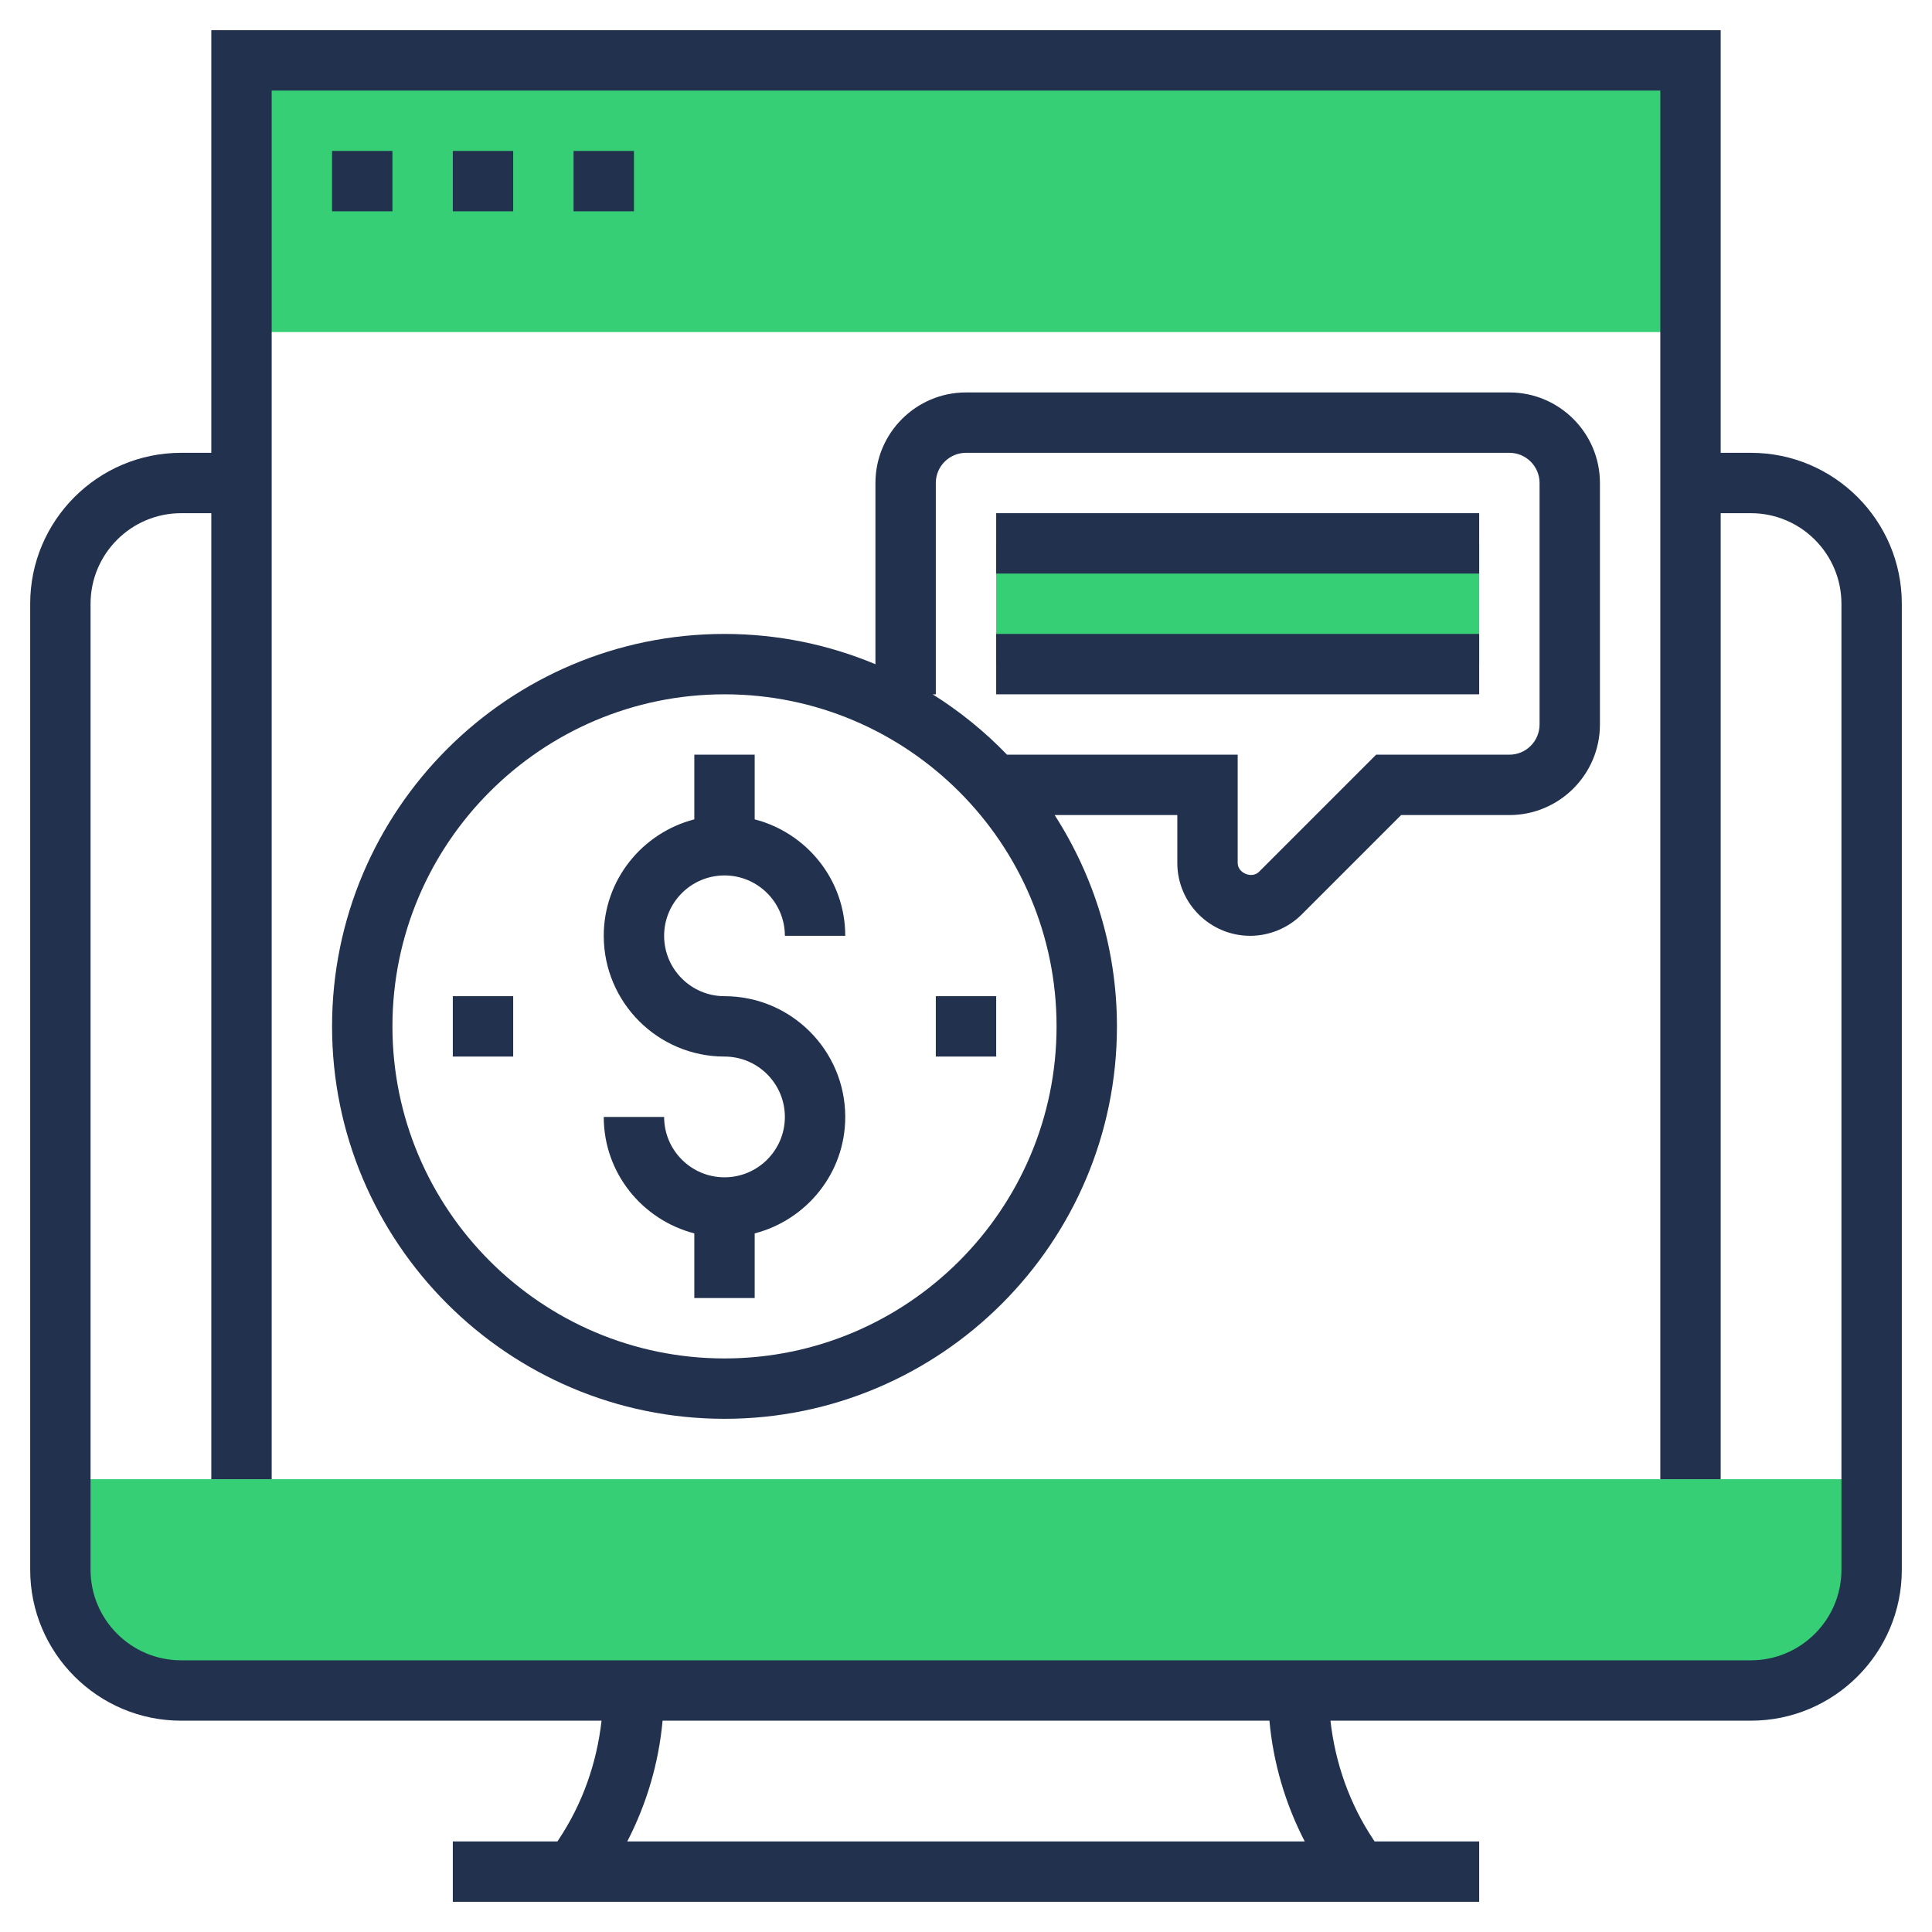 <?xml version="1.0" encoding="iso-8859-1"?>
<!-- Generator: Adobe Illustrator 23.0.1, SVG Export Plug-In . SVG Version: 6.00 Build 0)  -->
<svg version="1.1" id="Layer_3" xmlns="http://www.w3.org/2000/svg" xmlns:xlink="http://www.w3.org/1999/xlink" x="0px" y="0px"
	 viewBox="0 0 512 512" style="enable-background:new 0 0 512 512;" xml:space="preserve">
<g>
	<path style="fill:#36CF76;" d="M64,16h384v72H64V16z"/>
	<path style="fill:#36CF76;" d="M464,448H48c-17.672,0-32-14.328-32-32v-24h480v24C496,433.672,481.672,448,464,448z"/>
	<path style="fill:#36CF76;" d="M264,144h128v32H264V144z"/>
</g>
<path style="fill:#22314E;" d="M464,120h-8V8H56v112h-8c-22.056,0-40,17.944-40,40v256c0,22.056,17.944,40,40,40h111.416
	c-1.264,11.24-5.048,22.024-11.384,31.528L147.72,488H120v16h272v-16h-27.72l-0.312-0.472c-6.336-9.504-10.112-20.296-11.384-31.528
	H464c22.056,0,40-17.944,40-40V160C504,137.944,486.056,120,464,120z M345.768,488H166.232c5.16-9.976,8.336-20.8,9.36-32h160.816
	C337.432,467.2,340.616,478.024,345.768,488z M488,416c0,13.232-10.768,24-24,24H48c-13.232,0-24-10.768-24-24V160
	c0-13.232,10.768-24,24-24h8v256h16V24h368v368h16V136h8c13.232,0,24,10.768,24,24V416z"/>
<path style="fill:#22314E;" d="M192,232c8.824,0,16,7.176,16,16h16c0-14.872-10.232-27.288-24-30.864V200h-16v17.136
	c-13.768,3.576-24,15.992-24,30.864c0,17.648,14.352,32,32,32c8.824,0,16,7.176,16,16s-7.176,16-16,16s-16-7.176-16-16h-16
	c0,14.872,10.232,27.288,24,30.864V344h16v-17.136c13.768-3.576,24-15.992,24-30.864c0-17.648-14.352-32-32-32
	c-8.824,0-16-7.176-16-16S183.176,232,192,232z"/>
<path style="fill:#22314E;" d="M400,104H256c-13.232,0-24,10.768-24,24v48.024c-12.32-5.152-25.832-8.024-40-8.024
	c-57.344,0-104,46.656-104,104s46.656,104,104,104s104-46.656,104-104c0-20.624-6.112-39.816-16.504-56H312v12.688
	c0,10.648,8.664,19.312,19.312,19.312c5.088,0,10.064-2.064,13.656-5.656L371.312,216H400c13.232,0,24-10.768,24-24v-64
	C424,114.768,413.232,104,400,104z M192,360c-48.52,0-88-39.48-88-88s39.48-88,88-88s88,39.48,88,88S240.52,360,192,360z M408,192
	c0,4.416-3.584,8-8,8h-35.312l-31.032,31.032c-1.904,1.904-5.656,0.36-5.656-2.344V200h-61.128c-5.88-6.112-12.496-11.464-19.704-16
	H248v-56c0-4.416,3.584-8,8-8h144c4.416,0,8,3.584,8,8V192z"/>
<path style="fill:#22314E;" d="M264,136h128v16H264V136z"/>
<path style="fill:#22314E;" d="M264,168h128v16H264V168z"/>
<path style="fill:#22314E;" d="M248,264h16v16h-16V264z"/>
<path style="fill:#22314E;" d="M120,264h16v16h-16V264z"/>
<path style="fill:#22314E;" d="M88,40h16v16H88V40z"/>
<path style="fill:#22314E;" d="M120,40h16v16h-16V40z"/>
<path style="fill:#22314E;" d="M152,40h16v16h-16V40z"/>
</svg>
